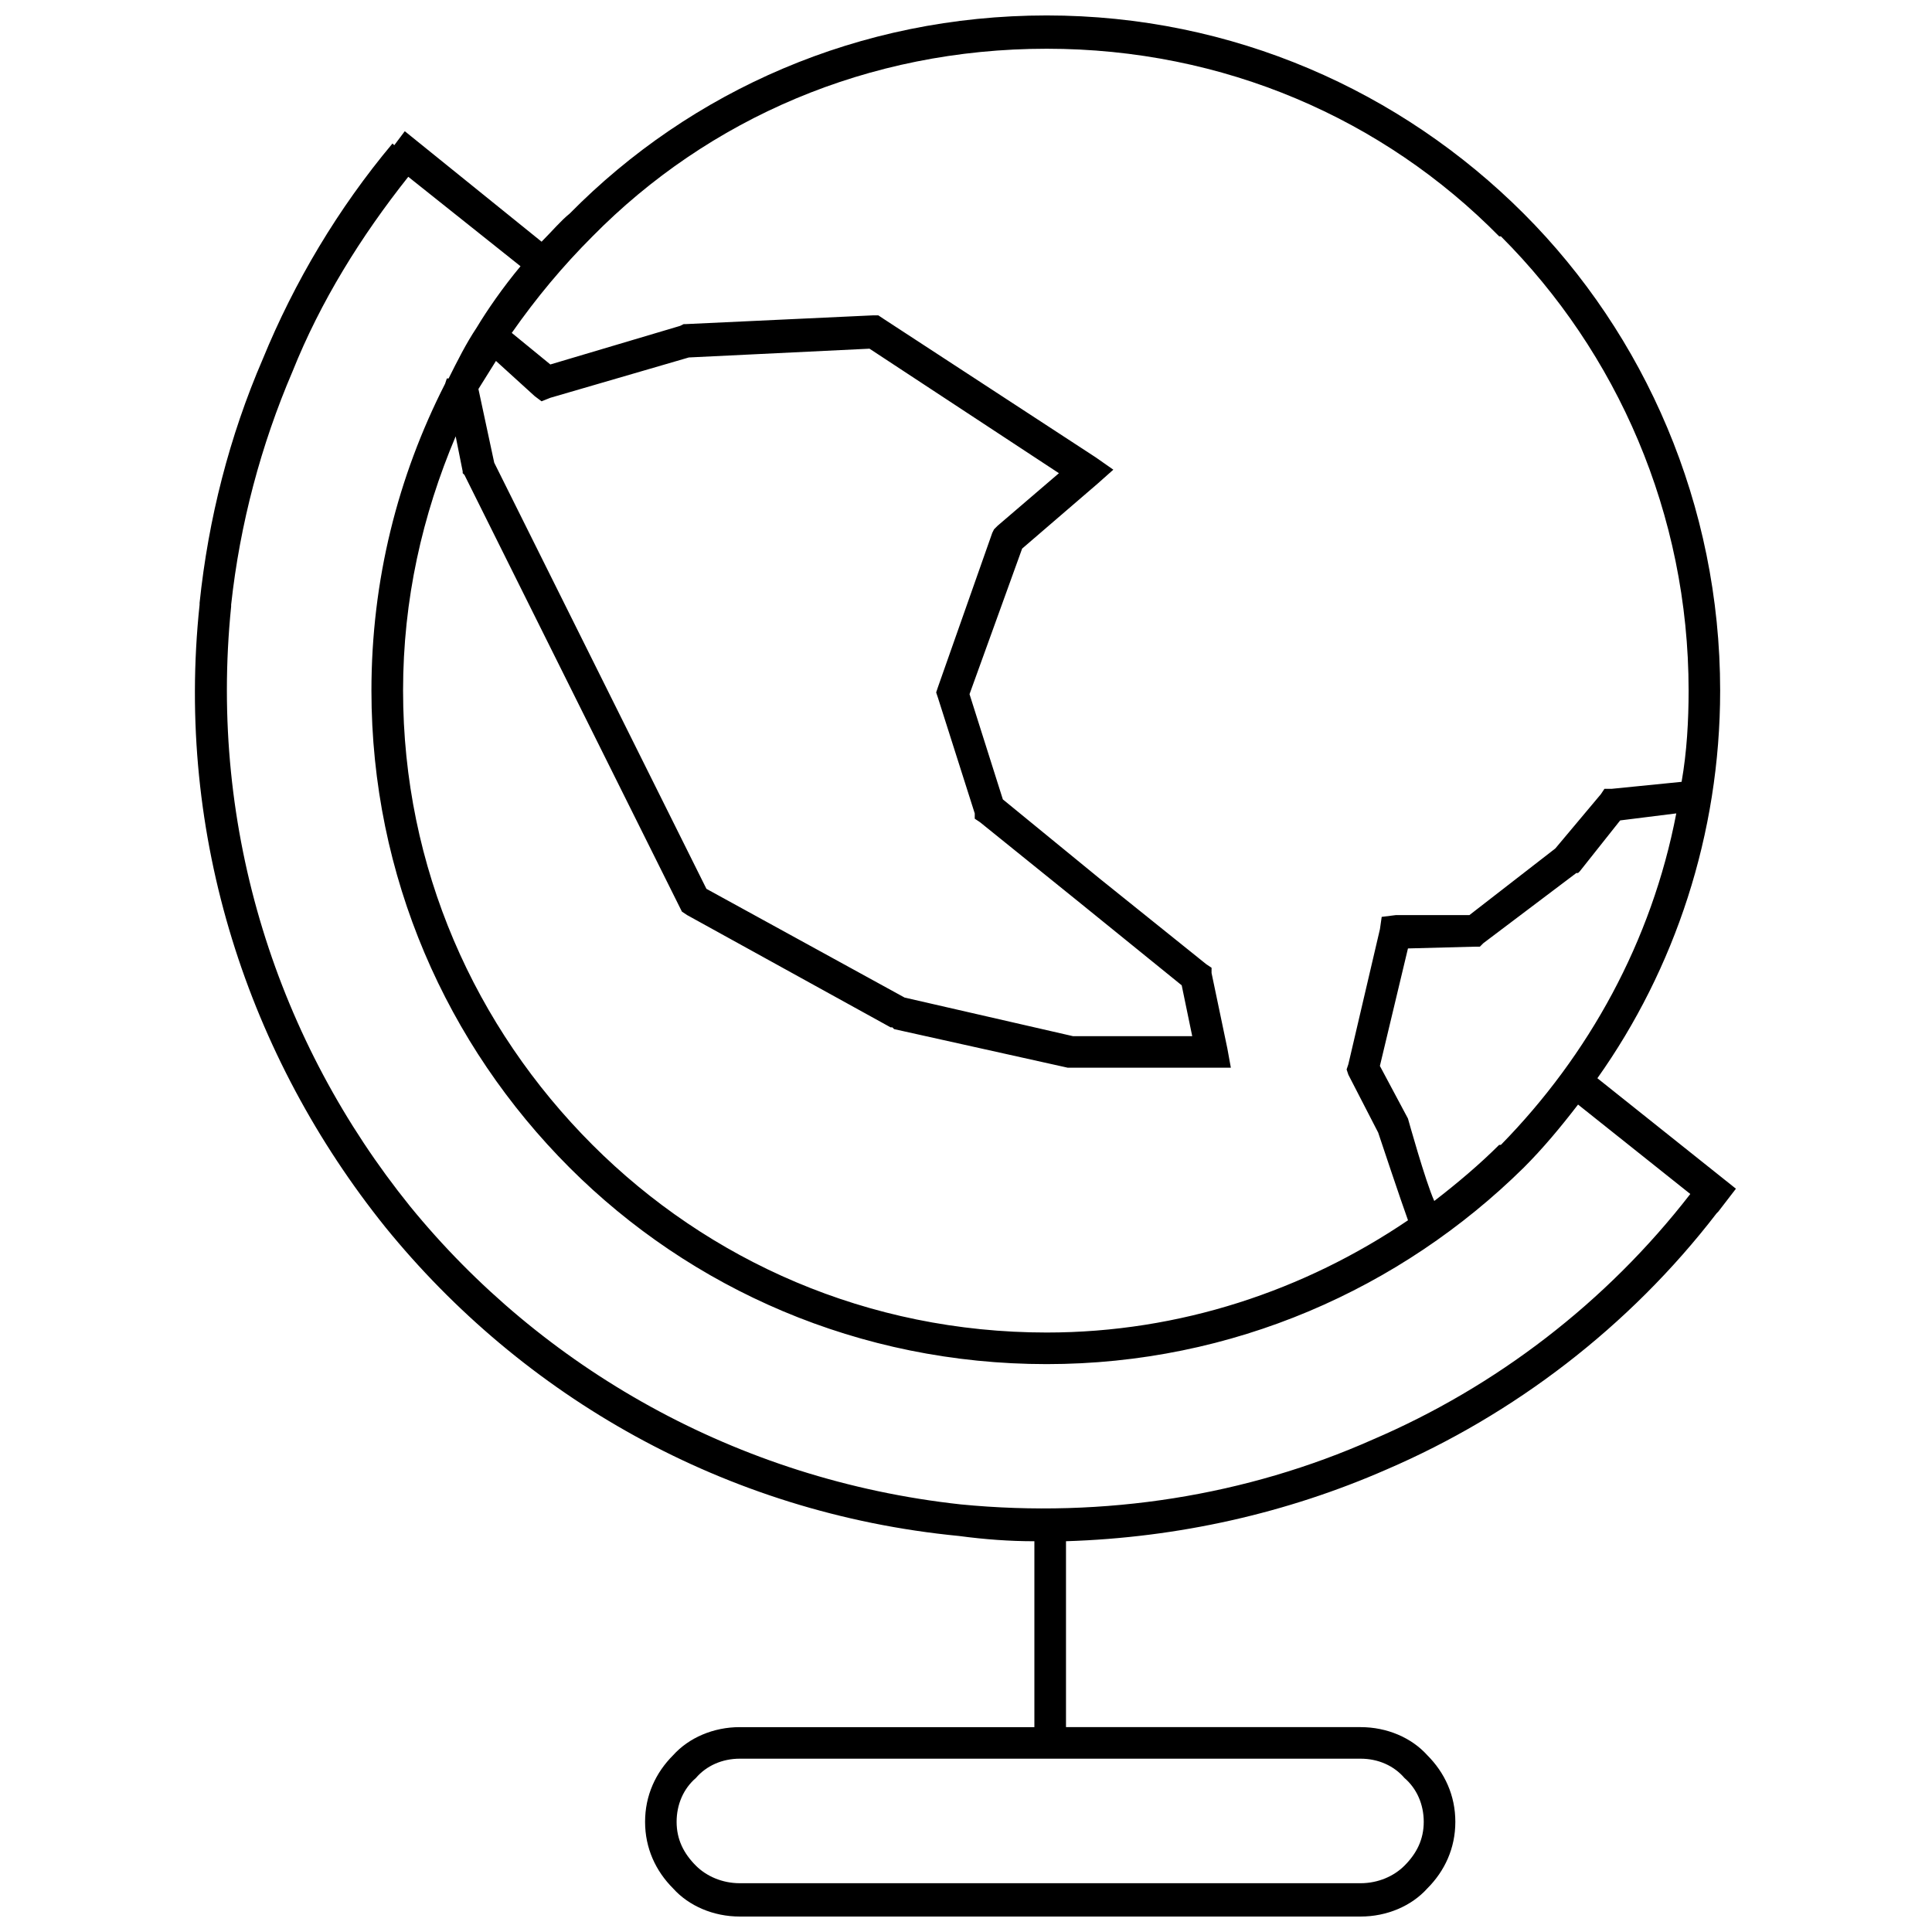 <?xml version="1.0" encoding="UTF-8"?>
<!-- Uploaded to: SVG Repo, www.svgrepo.com, Generator: SVG Repo Mixer Tools -->
<svg width="800px" height="800px" version="1.1" viewBox="144 144 512 512" xmlns="http://www.w3.org/2000/svg">
 <defs>
  <clipPath id="a">
   <path d="m195 148.09h410v503.81h-410z"/>
  </clipPath>
 </defs>
 <g clip-path="url(#a)">
  <path d="m340.04 601.71h78.082v-49.266c-6.508 0-13.012-0.465-19.984-1.395-62.277-6.043-115.73-37.18-151.98-81.801-36.254-45.082-55.773-103.64-49.266-164.99v-0.465c2.324-22.309 7.902-44.152 16.73-64.602 8.367-20.449 19.984-39.969 34.395-57.168l0.465 0.465 2.789-3.719 36.254 29.281c2.789-2.789 5.113-5.578 7.438-7.438 32.07-32.535 76.688-52.52 126.42-52.52 49.266 0 93.883 19.984 126.42 52.52 32.07 32.07 52.055 77.152 52.055 126.42 0 38.109-12.086 73.898-32.535 102.71l36.715 29.281-4.648 6.043-0.465 0.465c-23.238 30.211-53.914 53.449-87.375 67.855-26.492 11.621-55.309 18.125-85.051 19.055v49.266h78.082c6.973 0 13.477 2.789 17.66 7.438 4.648 4.648 7.438 10.691 7.438 17.66 0 6.973-2.789 13.012-7.438 17.66-4.184 4.648-10.691 7.438-17.66 7.438h-164.53c-6.973 0-13.477-2.789-17.66-7.438-4.648-4.648-7.438-10.691-7.438-17.66 0-6.973 2.789-13.012 7.438-17.66 4.184-4.648 10.691-7.438 17.66-7.438zm222.16-164.99c-4.648 6.043-9.297 11.621-14.406 16.73-32.535 32.07-77.152 52.055-126.42 52.055-49.73 0-94.348-19.984-126.42-52.055-32.535-32.535-52.52-77.152-52.52-126.42 0-29.281 6.973-56.703 19.52-81.336l0.465-1.395h0.465c2.324-4.648 4.648-9.297 7.438-13.477 2.789-4.648 6.973-10.691 11.621-16.266l-29.746-23.703c-12.547 15.801-23.238 33-30.676 51.59-8.367 19.52-13.941 40.434-16.266 61.812v0.465c-6.043 59.492 12.547 115.73 47.406 158.95 34.859 42.758 86.445 72.504 145.94 79.012 38.109 3.719 75.758-2.324 109.22-17.195 32.535-13.941 61.812-36.254 84.125-65.066zm-282.58-204.5 10.227 8.367 34.395-10.227 0.93-0.465h0.465l49.73-2.324h1.395l1.395 0.93 56.238 36.715 4.648 3.254-4.184 3.719-19.984 17.195-13.941 38.574 8.832 27.887 25.562 20.914 28.352 22.773 1.395 0.93v1.395l4.184 19.984 0.93 5.113h-43.223l-46.012-10.227-0.465-0.465h-0.465l-53.914-29.746-1.395-0.93-0.465-0.93-57.168-114.8-0.465-0.465v-0.465l-1.859-9.297c-8.832 20.914-13.941 43.223-13.941 67.391 0 46.941 19.055 89.234 50.195 120.38 30.676 30.676 72.969 49.73 120.38 49.73 35.324 0 68.32-11.156 95.742-29.746-1.859-5.113-7.438-21.844-7.902-23.238l-7.902-15.336-0.465-1.395 0.465-1.395 8.367-35.789 0.465-3.254 3.719-0.465h19.52l22.773-17.66 12.086-14.406 0.93-1.395h1.859l18.59-1.859c1.395-7.902 1.859-16.266 1.859-24.168 0-46.941-19.055-89.699-49.73-120.38h-0.465c-30.676-31.141-72.969-49.73-119.91-49.73-47.406 0-89.699 18.59-120.38 49.73-7.902 7.902-14.871 16.266-21.379 25.562zm6.043 16.73-10.227-9.297-4.648 7.438 4.184 19.52 56.238 112.94 52.52 28.816 44.617 10.227h31.605l-2.789-13.477-26.957-21.844-26.492-21.379-1.395-0.93v-1.395l-9.762-30.676-0.465-1.395 0.465-1.395 14.406-40.898 0.465-0.93 0.93-0.93 16.266-13.941-50.195-33-47.871 2.324-36.715 10.691-2.324 0.93-1.859-1.395zm302.57 110.61-14.871 1.859-10.691 13.477-0.465 0.465h-0.465l-24.633 18.59-0.93 0.93h-1.395l-17.66 0.465-7.438 31.141 7.438 13.941s4.648 16.73 6.973 21.844c6.043-4.648 12.086-9.762 17.195-14.871h0.465c23.238-23.703 39.969-53.914 46.477-87.84zm-83.66 250.51h-164.53c-4.648 0-8.832 1.859-11.621 5.113-3.254 2.789-5.113 6.973-5.113 11.621 0 4.648 1.859 8.367 5.113 11.621 2.789 2.789 6.973 4.648 11.621 4.648h164.53c4.648 0 8.832-1.859 11.621-4.648 3.254-3.254 5.113-6.973 5.113-11.621 0-4.648-1.859-8.832-5.113-11.621-2.789-3.254-6.973-5.113-11.621-5.113z"/>
 </g>
</svg>